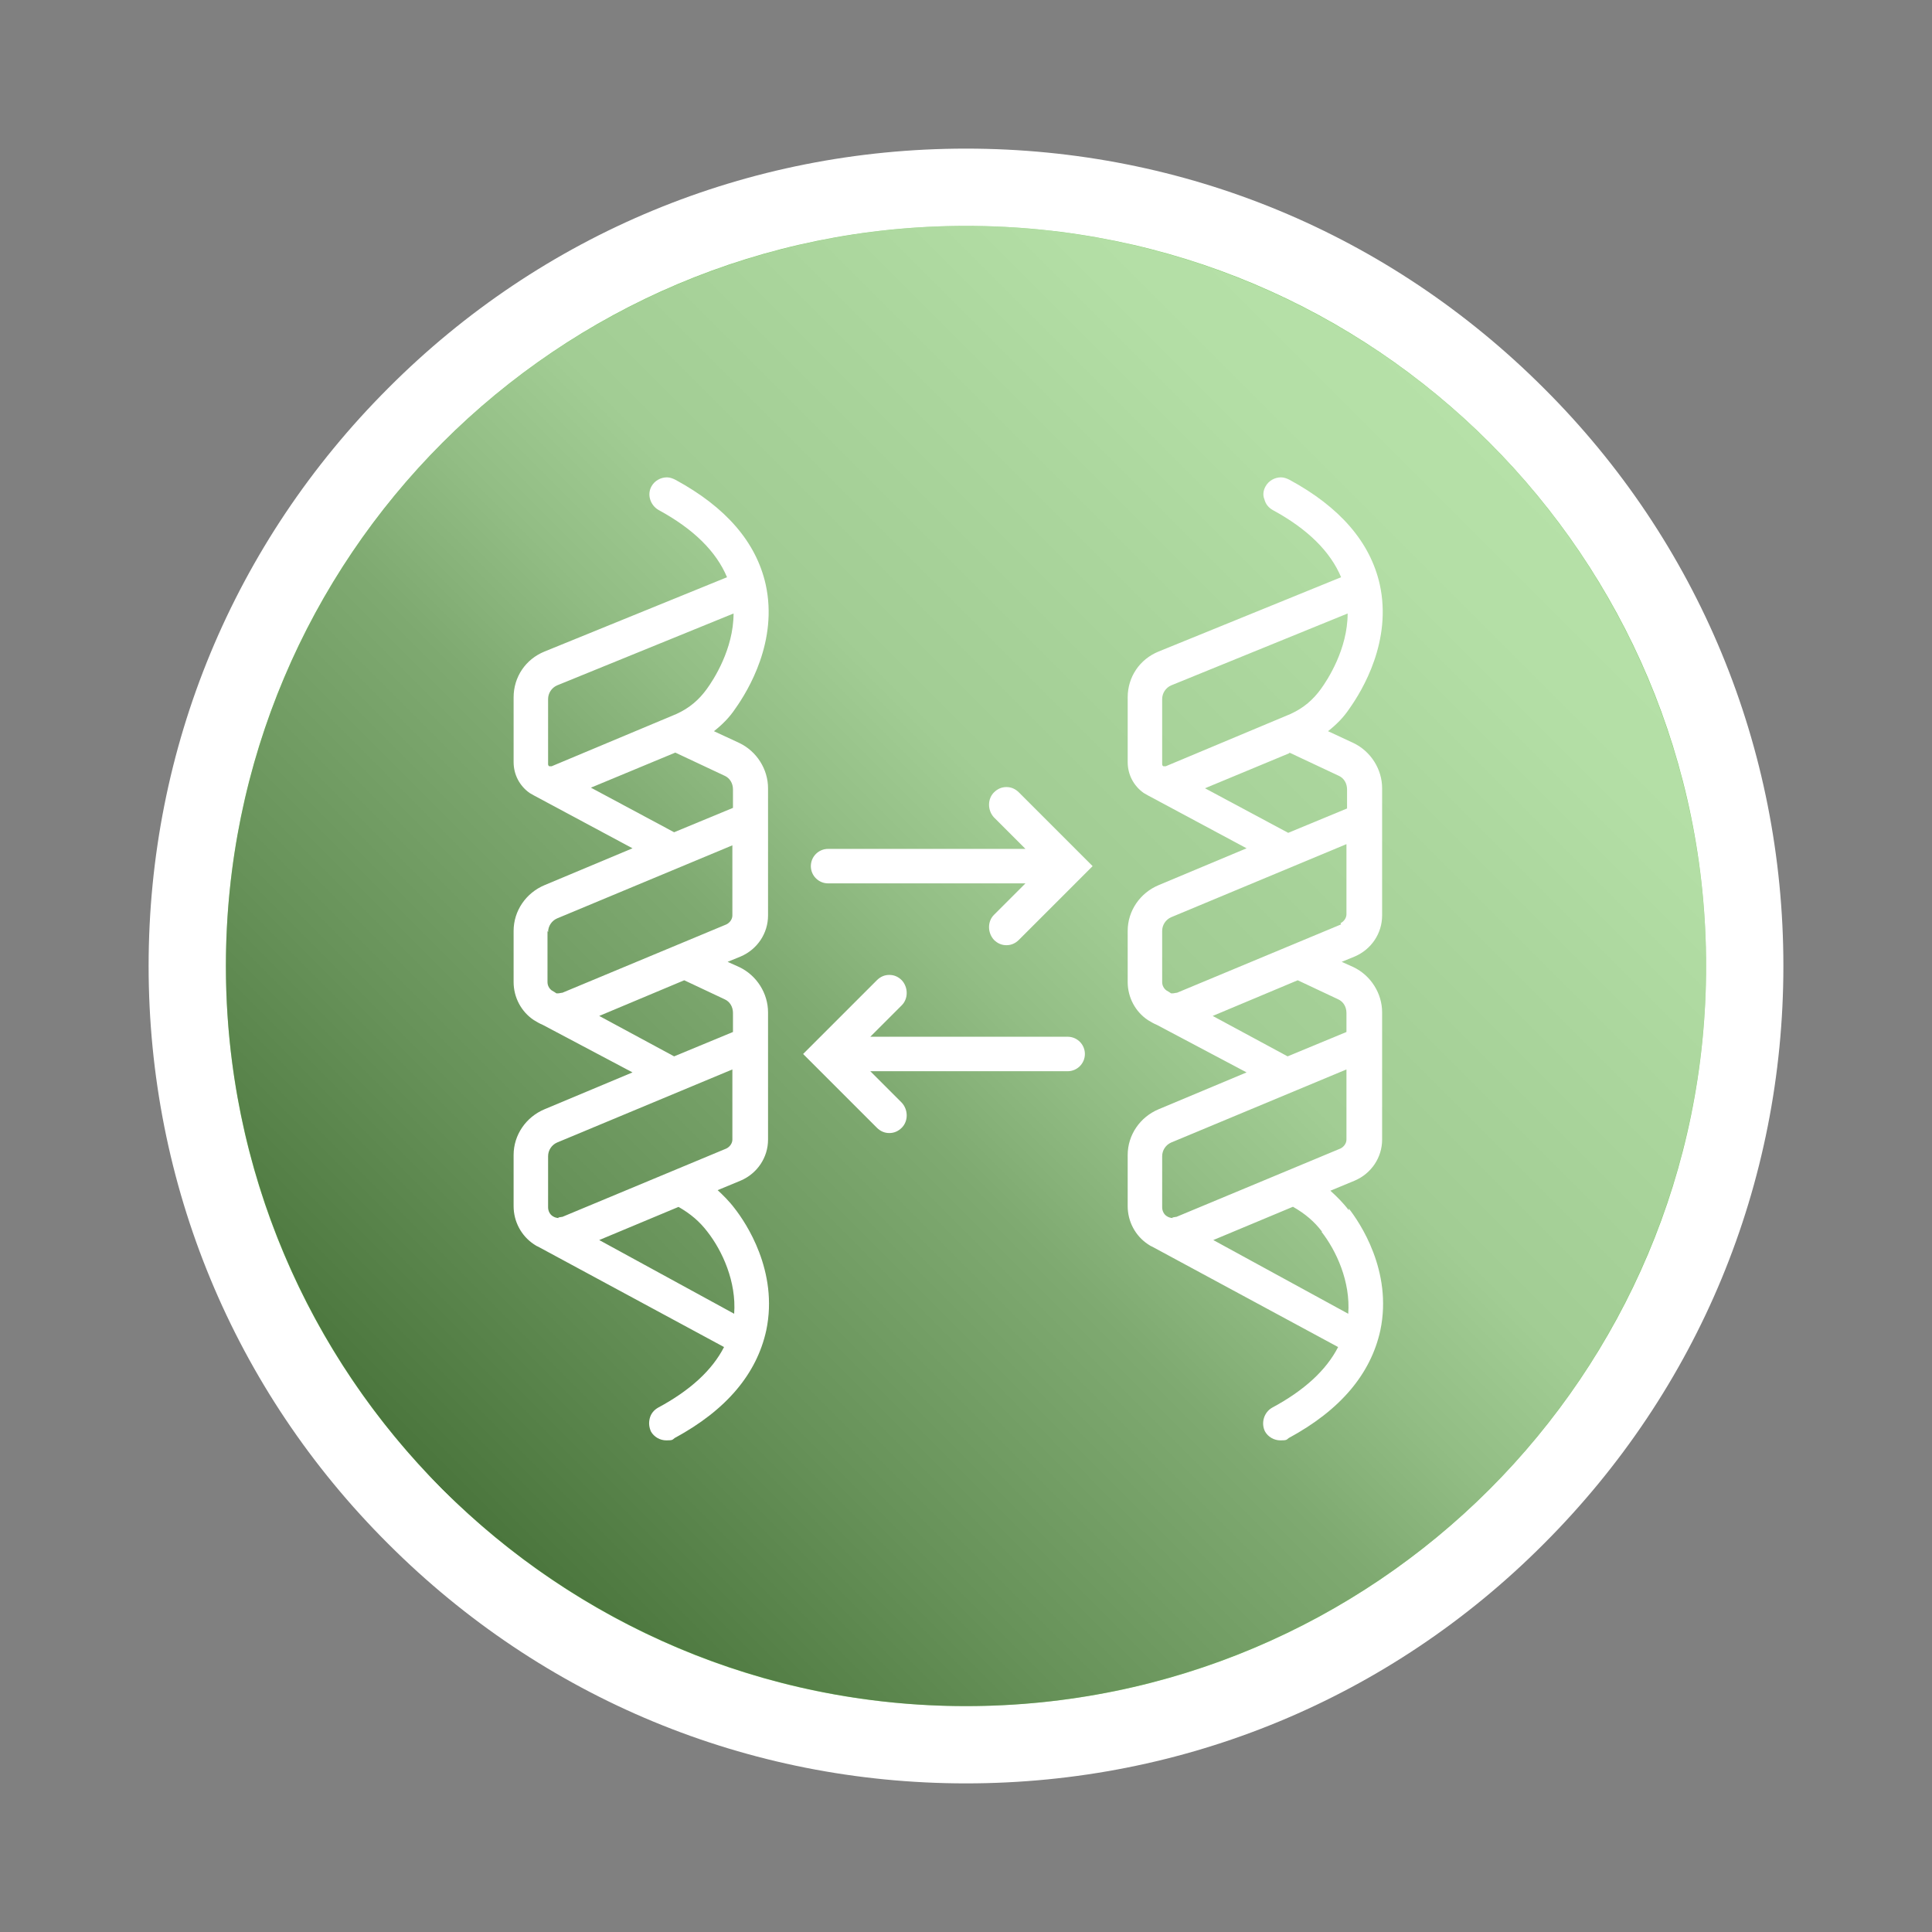 <?xml version="1.0" encoding="UTF-8"?>
<svg xmlns="http://www.w3.org/2000/svg" xmlns:xlink="http://www.w3.org/1999/xlink" version="1.1" viewBox="0 0 325 325">
  <rect x="0" y="0" width="325" height="325" fill="#808080" stroke="none"/>
  <!-- Generator: Adobe Illustrator 29.5.0, SVG Export Plug-In . SVG Version: 2.1.0 Build 137)  -->
  <defs>
    <style>
      .st0 {
        fill: #6cc351;
      }

      .st1 {
        mix-blend-mode: multiply;
        opacity: .5;
      }

      .st2 {
        fill: url(#linear-gradient);
      }

      .st3 {
        isolation: isolate;
      }

      .st4 {
        fill: #fff;
      }
    </style>
    <linearGradient id="linear-gradient" x1="74.5" y1="250.5" x2="250.5" y2="74.5" gradientUnits="userSpaceOnUse">
      <stop offset="0" stop-color="#000"/>
      <stop offset="0" stop-color="#292929"/>
      <stop offset=".2" stop-color="#616161"/>
      <stop offset=".4" stop-color="#919191"/>
      <stop offset=".5" stop-color="#b8b8b8"/>
      <stop offset=".6" stop-color="#d7d7d7"/>
      <stop offset=".8" stop-color="#ededed"/>
      <stop offset=".9" stop-color="#fafafa"/>
      <stop offset="1" stop-color="#fff"/>
    </linearGradient>
  </defs>
  <g class="st3">
    <g id="Layer_1">
      <g>
        <g>
          <path class="st0" d="M162.5,293.5c-72.2,0-131-58.8-131-131S90.3,31.5,162.5,31.5s131,58.8,131,131-58.8,131-131,131Z"/>
          <path class="st4" d="M162.5,38c68.8,0,124.5,55.7,124.5,124.5s-55.7,124.5-124.5,124.5-124.5-55.7-124.5-124.5,55.7-124.5,124.5-124.5M162.5,25c-36.7,0-71.3,14.3-97.2,40.3-26,26-40.3,60.5-40.3,97.2s14.3,71.3,40.3,97.2c26,26,60.5,40.3,97.2,40.3s71.3-14.3,97.2-40.3c26-26,40.3-60.5,40.3-97.2s-14.3-71.3-40.3-97.2c-26-26-60.5-40.3-97.2-40.3h0Z"/>
        </g>
        <g class="st1">
          <circle class="st2" cx="162.5" cy="162.5" r="124.5"/>
        </g>
      </g>
      <g>
        <path class="st4" d="M120.5,200.3l4.1-1.7c2.8-1.2,4.6-3.9,4.6-6.9v-21.4c0-3.2-1.9-6.2-4.8-7.6l-2-.9,2.2-.9c2.8-1.2,4.6-3.9,4.6-6.9v-21.4c0-3.2-1.9-6.2-4.8-7.6l-4.3-2c1.4-1.1,2.6-2.3,3.6-3.8,2.2-3.1,7.2-11.4,5.1-20.9-1.6-7.1-6.7-13-15.2-17.6-.4-.2-.9-.4-1.4-.4-1.1,0-2.1.6-2.6,1.5-.8,1.4-.2,3.2,1.2,4,5.9,3.2,9.7,7,11.5,11.3l-30.7,12.5c-3.2,1.3-5.2,4.3-5.2,7.7v10.9c0,2.1,1,4,2.7,5.2h0s.7.4.7.4l16.6,8.9-14.8,6.2c-3.1,1.3-5.2,4.3-5.2,7.7v8.6c0,2.6,1.3,5,3.4,6.4.5.3,1,.6,1.5.8l15.1,8-14.8,6.2c-3.1,1.3-5.2,4.3-5.2,7.7v8.6c0,2.6,1.3,5,3.4,6.4.2.1.4.3.7.4l31.3,16.9c-2,3.9-5.7,7.3-11.1,10.2-.7.4-1.2,1-1.4,1.8-.2.8-.1,1.5.2,2.2.5.9,1.5,1.5,2.6,1.5s1-.1,1.4-.4c8.7-4.7,13.8-10.8,15.4-18.1,2.1-10-3.5-18.2-5.3-20.5-.9-1.2-2-2.3-3.1-3.3ZM92.2,156.8c0-1,.6-1.9,1.5-2.3l29.5-12.3v11.8c0,.6-.4,1.2-1,1.5l-27.6,11.5c-.2,0-.5.1-.7.1s-.2,0-.3,0l-.3-.2-.5-.3h0c-.4-.3-.7-.8-.7-1.4v-8.6ZM118.9,115.9c-1.3,1.8-2.9,3.2-5.1,4.2l-21,8.8c0,0-.1,0-.2,0-.1,0-.2,0-.2,0-.2-.1-.2-.3-.2-.4v-10.9c0-1,.6-1.9,1.5-2.3l29.7-12.1c0,6-3.4,11.2-4.5,12.7ZM123.3,132.7v3.2l-9.9,4.1-14-7.5,14.2-5.9,8.3,3.9c.9.4,1.4,1.3,1.4,2.3ZM123.3,170.4v3.2l-9.9,4.1-12.6-6.8,14.3-6,6.8,3.2c.9.4,1.4,1.3,1.4,2.3ZM94,204.9c-.3,0-.7-.1-1-.3-.5-.3-.8-.9-.8-1.5v-8.6c0-1,.6-1.9,1.5-2.3l29.5-12.3v11.8c0,.6-.4,1.2-1,1.5l-27.6,11.5c-.2,0-.5.1-.7.1ZM114.1,203c2.1,1.2,3.6,2.5,4.9,4.2,2.5,3.2,4.9,8.4,4.5,13.8l-22.7-12.4,13.4-5.6Z"/>
        <path class="st4" d="M226.9,203.6c-.9-1.2-2-2.3-3.1-3.3l4.1-1.7c2.8-1.2,4.6-3.9,4.6-6.9v-21.4c0-3.2-1.9-6.2-4.8-7.6l-2-.9,2.2-.9c2.8-1.2,4.6-3.9,4.6-6.9v-21.4c0-3.2-1.9-6.2-4.8-7.6l-4.3-2c1.4-1.1,2.6-2.3,3.6-3.8,2.2-3.1,7.2-11.4,5.1-20.9-1.6-7.1-6.7-13-15.2-17.6-.4-.2-.9-.4-1.4-.4-1.1,0-2.1.6-2.6,1.5-.4.7-.5,1.5-.2,2.2.2.8.7,1.4,1.4,1.8,5.9,3.2,9.7,7,11.5,11.3l-30.7,12.5c-3.2,1.3-5.2,4.3-5.2,7.7v10.9c0,2.1,1,4,2.7,5.2h0s.7.4.7.4l16.6,8.9-14.8,6.2c-3.1,1.3-5.2,4.3-5.2,7.7v8.6c0,2.6,1.3,5,3.4,6.4.5.3,1,.6,1.5.8l15.1,8-14.8,6.2c-3.1,1.3-5.2,4.3-5.2,7.7v8.6c0,2.6,1.3,5,3.4,6.4.2.1.4.3.7.4l31.3,16.9c-2,3.9-5.7,7.3-11.1,10.2-1.4.8-1.9,2.6-1.2,4,.5.9,1.5,1.5,2.6,1.5s1-.1,1.4-.4c8.7-4.7,13.8-10.8,15.4-18.1,2.1-10-3.5-18.2-5.3-20.5ZM225.6,155.5l-27.6,11.5c-.2,0-.5.1-.7.1s-.2,0-.3,0l-.3-.2-.5-.3h0c-.4-.3-.7-.8-.7-1.4v-8.6c0-1,.6-1.9,1.5-2.3l29.5-12.3v11.8c0,.6-.4,1.2-1,1.5ZM218.3,164.9l6.8,3.2c.9.4,1.4,1.3,1.4,2.3v3.2l-9.9,4.1-12.6-6.8,14.3-6ZM222.2,115.9c-1.3,1.8-2.9,3.2-5.1,4.2l-21,8.8c0,0-.1,0-.2,0-.1,0-.2,0-.2,0-.2-.1-.2-.3-.2-.4v-10.9c0-1,.6-1.9,1.5-2.3l29.7-12.1c0,6-3.4,11.2-4.5,12.7ZM216.9,126.6l8.3,3.9c.9.4,1.4,1.3,1.4,2.3v3.2l-9.9,4.1-14-7.5,14.2-5.9ZM197.3,204.9c-.3,0-.7-.1-1-.3-.5-.3-.8-.9-.8-1.5v-8.6c0-1,.6-1.9,1.5-2.3l29.5-12.3v11.8c0,.6-.4,1.2-1,1.5l-27.6,11.5c-.2,0-.5.1-.7.1ZM222.3,207.2c2.5,3.2,4.9,8.4,4.5,13.8l-22.7-12.4,13.4-5.6c2.1,1.2,3.6,2.5,4.9,4.2Z"/>
        <path class="st4" d="M171.4,133.3c-.6-.6-1.3-.9-2.1-.9s-1.5.3-2.1.9c-1.1,1.1-1.1,3,0,4.2l5.3,5.3h-33.2c-1.6,0-2.9,1.3-2.9,2.9s1.3,2.9,2.9,2.9h33.2l-5.3,5.3c-1.1,1.1-1.1,3,0,4.2.6.6,1.3.9,2.1.9s1.5-.3,2.1-.9l11.9-11.9.5-.5-.5-.5-11.9-11.9Z"/>
        <path class="st4" d="M179.6,174.4h-33.2l5.3-5.3c1.1-1.1,1.1-3,0-4.2-.6-.6-1.3-.9-2.1-.9s-1.5.3-2.1.9l-11.9,11.9-.5.5.5.5,11.9,11.9c.6.6,1.3.9,2.1.9s1.5-.3,2.1-.9c1.1-1.1,1.1-3,0-4.2l-5.3-5.3h33.2c1.6,0,2.9-1.3,2.9-2.9s-1.3-2.9-2.9-2.9Z"/>
      </g>
    </g>
  </g>
</svg>